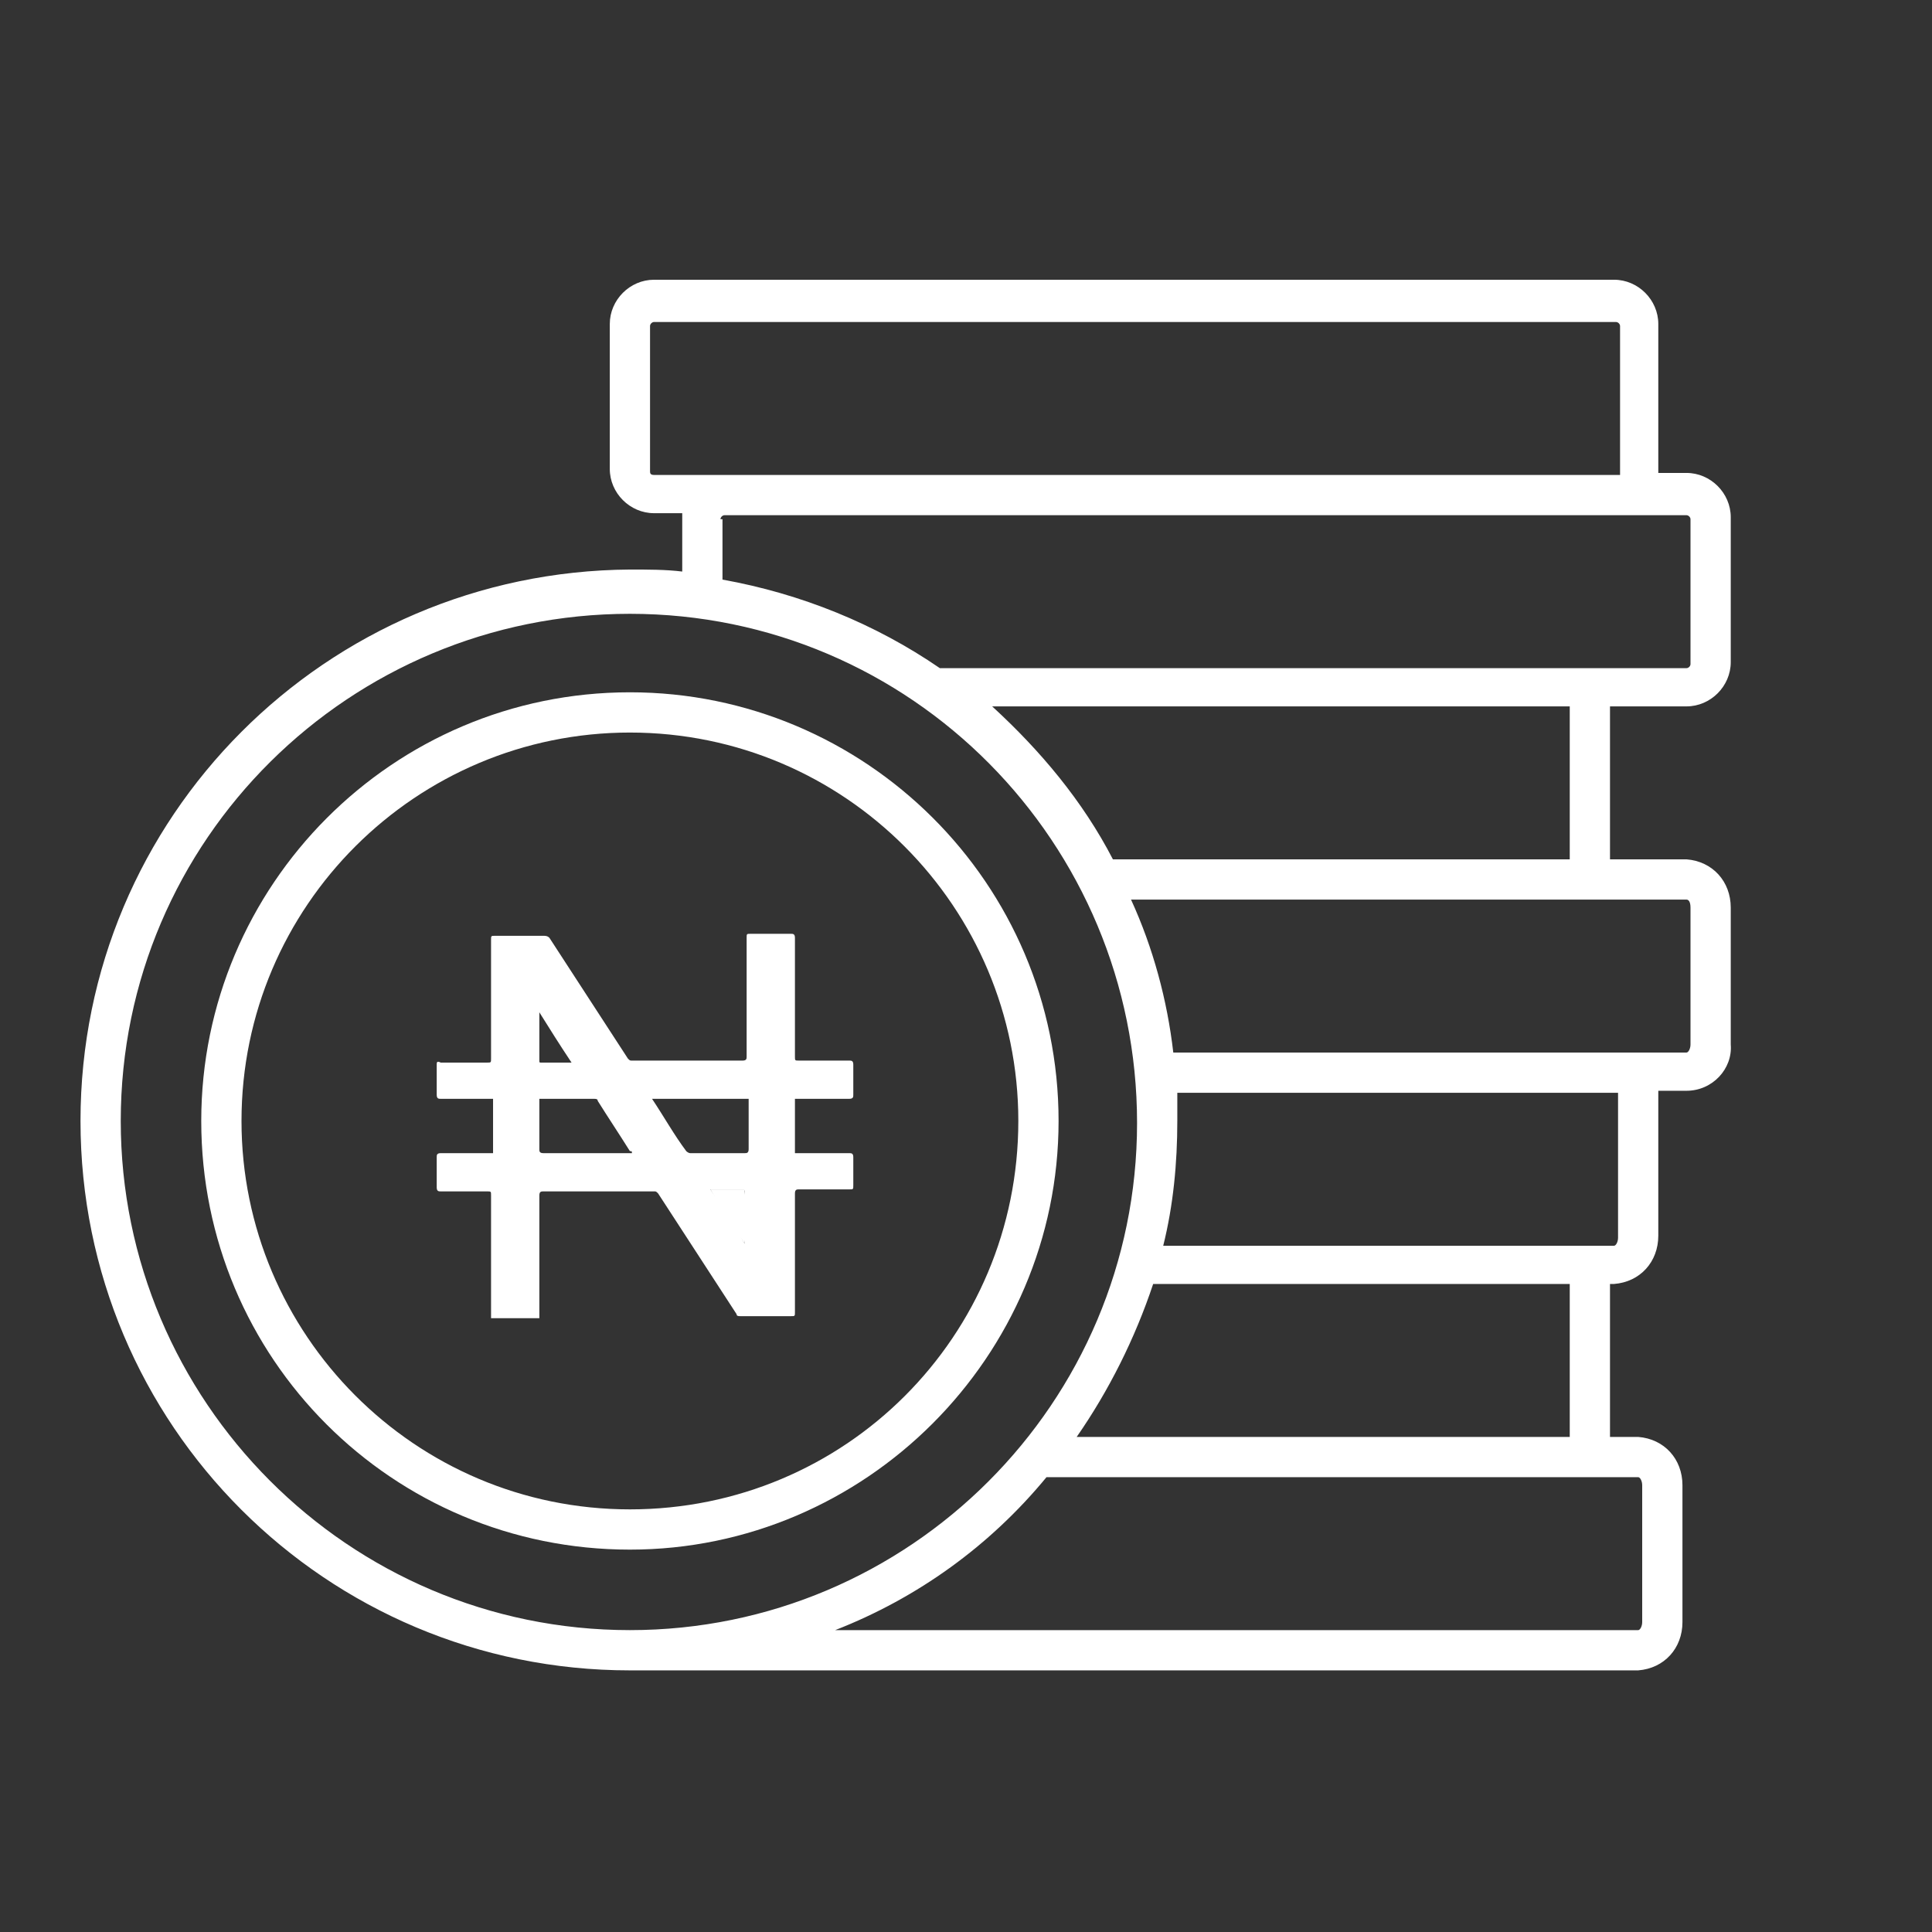 <?xml version="1.0" encoding="utf-8"?>
<!-- Generator: Adobe Illustrator 23.0.0, SVG Export Plug-In . SVG Version: 6.00 Build 0)  -->
<svg version="1.1" id="Layer_1" xmlns="http://www.w3.org/2000/svg" xmlns:xlink="http://www.w3.org/1999/xlink" x="0px" y="0px"
	 viewBox="0 0 96 96" style="enable-background:new 0 0 96 96;" xml:space="preserve">
<rect x="0" y="0" width="96" height="96" fill="#333333" stroke="none"/>
<style type="text/css">
	.st0{fill:#FFFFFF;}
</style>
<title>axa_icon_96_lifesavings_2px</title>
<path class="st0" d="M83.8,35.1c1.2,0,2.2-1,2.2-2.2v-7.2c0-1.2-1-2.2-2.2-2.2h-1.4v-7.4c0-1.2-1-2.2-2.2-2.2H32.5
	c-1.2,0-2.2,1-2.2,2.2v7.2c0,1.2,1,2.2,2.2,2.2h1.4c0,0.1,0,0.1,0,0.2v2.7c-0.8-0.1-1.7-0.1-2.6-0.1C16.2,28.4,4,40.6,4,55.7
	S16.2,83,31.3,83h50.1c1.3-0.1,2.2-1.1,2.2-2.4v-6.8c0-1.3-0.9-2.3-2.2-2.4H80v-7.6h0.2c1.3-0.1,2.2-1.1,2.2-2.4v-7.2h1.4
	c1.3,0,2.3-1.1,2.2-2.3l0,0v-6.8c0-1.3-0.9-2.3-2.2-2.4H80v-7.6C80,35.1,83.8,35.1,83.8,35.1z M32.3,23.4v-7.2
	c0-0.1,0.1-0.2,0.2-0.2h47.8c0.1,0,0.2,0.1,0.2,0.2v7.4h-48C32.3,23.6,32.3,23.5,32.3,23.4z M35.8,25.8c0-0.1,0.1-0.2,0.2-0.2h47.8
	c0.1,0,0.2,0.1,0.2,0.2V33c0,0.1-0.1,0.2-0.2,0.2H46.7c-3.2-2.2-6.9-3.7-10.8-4.4v-3C35.9,25.8,35.8,25.8,35.8,25.8z M6,55.7
	c0-14,11.4-25.2,25.3-25.2c14,0,25.2,11.4,25.2,25.3S45.2,81,31.3,81C17.3,81,6,69.6,6,55.7z M81.6,73.8v6.8c0,0.2-0.1,0.4-0.2,0.4
	H41.5c4.1-1.6,7.7-4.2,10.5-7.6h29.4C81.5,73.4,81.6,73.6,81.6,73.8z M78,71.4H53.5c1.6-2.3,2.9-4.9,3.8-7.6H78V71.4z M80.4,61.5
	c0,0.2-0.1,0.4-0.2,0.4H57.8c0.5-2,0.7-4.1,0.7-6.2c0-0.5,0-0.9,0-1.4h21.9V61.5z M84,45.1v6.8c0,0.2-0.1,0.4-0.2,0.4H58.3
	c-0.3-2.6-1-5.2-2.1-7.6h27.6C83.9,44.7,84,44.8,84,45.1z M78,42.7H55.3c-1.5-2.9-3.6-5.4-6-7.6H78V42.7z"/>
<path class="st0" d="M52.6,55.7c0-11.8-9.6-21.3-21.3-21.3C19.5,34.4,10,44,10,55.7C10,67.5,19.5,77,31.3,77
	C43,77,52.6,67.4,52.6,55.7z M12,55.7c0-10.7,8.7-19.3,19.3-19.3c10.7,0,19.3,8.7,19.3,19.3C50.6,66.4,42,75,31.3,75
	S12,66.3,12,55.7L12,55.7z"/>
<path class="st0" d="M39.5,54.6c0,0.9,0,1.8,0,2.7c0.1,0,0.1,0,0.2,0c0.8,0,1.7,0,2.5,0c0.1,0,0.2,0,0.2,0.2c0,0.5,0,1,0,1.4
	c0,0.2,0,0.2-0.2,0.2c-0.8,0-1.7,0-2.5,0c-0.1,0-0.2,0-0.2,0.2c0,2,0,3.9,0,5.9c0,0.2,0,0.2-0.2,0.2c-0.8,0-1.6,0-2.5,0
	c-0.1,0-0.2,0-0.2-0.1c-1.3-2-2.6-4-3.9-6c-0.1-0.1-0.1-0.1-0.2-0.1c-1.8,0-3.7,0-5.5,0c-0.1,0-0.2,0-0.2,0.2c0,2,0,3.9,0,5.9
	c0,0.1,0,0.1,0,0.2c-0.8,0-1.6,0-2.4,0c0-0.1,0-0.1,0-0.2c0-2,0-3.9,0-5.9c0-0.2,0-0.2-0.2-0.2c-0.8,0-1.6,0-2.3,0
	c-0.1,0-0.2,0-0.2-0.2c0-0.5,0-1,0-1.5c0-0.1,0-0.2,0.2-0.2c0.8,0,1.6,0,2.4,0c0,0,0.1,0,0.2,0c0-0.9,0-1.8,0-2.7
	c-0.1,0-0.1,0-0.2,0c-0.8,0-1.6,0-2.4,0c-0.1,0-0.2,0-0.2-0.2c0-0.5,0-1,0-1.5c0-0.1,0-0.2,0.2-0.1c0.8,0,1.6,0,2.3,0
	c0.2,0,0.2,0,0.2-0.2c0-2,0-3.9,0-5.9c0-0.2,0-0.2,0.2-0.2c0.8,0,1.6,0,2.4,0c0.1,0,0.2,0,0.3,0.1c1.3,2,2.6,4,3.9,6
	c0.1,0.1,0.1,0.1,0.2,0.1c1.8,0,3.7,0,5.5,0c0.2,0,0.2-0.1,0.2-0.2c0-2,0-3.9,0-5.9c0-0.2,0-0.2,0.2-0.2c0.7,0,1.4,0,2,0
	c0.1,0,0.2,0,0.2,0.2c0,2,0,3.9,0,5.9c0,0.2,0,0.2,0.2,0.2c0.8,0,1.7,0,2.5,0c0.1,0,0.2,0,0.2,0.2c0,0.5,0,1,0,1.5
	c0,0.1,0,0.2-0.2,0.2c-0.8,0-1.7,0-2.5,0C39.6,54.6,39.5,54.6,39.5,54.6z M32.4,54.6C32.4,54.7,32.4,54.7,32.4,54.6
	c0.6,0.9,1.1,1.8,1.7,2.6c0,0,0.1,0.1,0.2,0.1c0.9,0,1.8,0,2.7,0c0.1,0,0.2,0,0.2-0.2c0-0.8,0-1.6,0-2.4v-0.1
	C35.5,54.6,34,54.6,32.4,54.6z M31.4,57.3c0-0.1,0-0.1-0.1-0.1c-0.5-0.8-1.1-1.7-1.6-2.5c0-0.1-0.1-0.1-0.2-0.1c-0.9,0-1.7,0-2.6,0
	h-0.1c0,0.1,0,0.1,0,0.2c0,0.8,0,1.6,0,2.3c0,0.1,0,0.2,0.2,0.2c1.4,0,2.8,0,4.2,0C31.3,57.3,31.3,57.3,31.4,57.3z M37,61.8
	C37.1,61.7,37.1,61.7,37,61.8c0-0.9,0-1.8,0-2.6c0-0.1-0.1-0.1-0.1-0.1c-0.5,0-1,0-1.5,0h-0.1C35.9,60,36.5,60.9,37,61.8z
	 M28.4,52.8c-0.6-0.9-1.1-1.7-1.6-2.5l0,0c0,0.2,0,0.4,0,0.6c0,0.6,0,1.2,0,1.8c0,0.1,0,0.1,0.1,0.1C27.4,52.8,27.9,52.8,28.4,52.8z
	"/>
<path class="st0" d="M37,61.8c-0.6-0.9-1.2-1.8-1.7-2.7c0.1,0,0.1,0,0.1,0c0.5,0,1,0,1.5,0c0.1,0,0.1,0,0.1,0.1
	C37.1,60,37.1,60.9,37,61.8C37.1,61.7,37.1,61.7,37,61.8z"/>
</svg>
